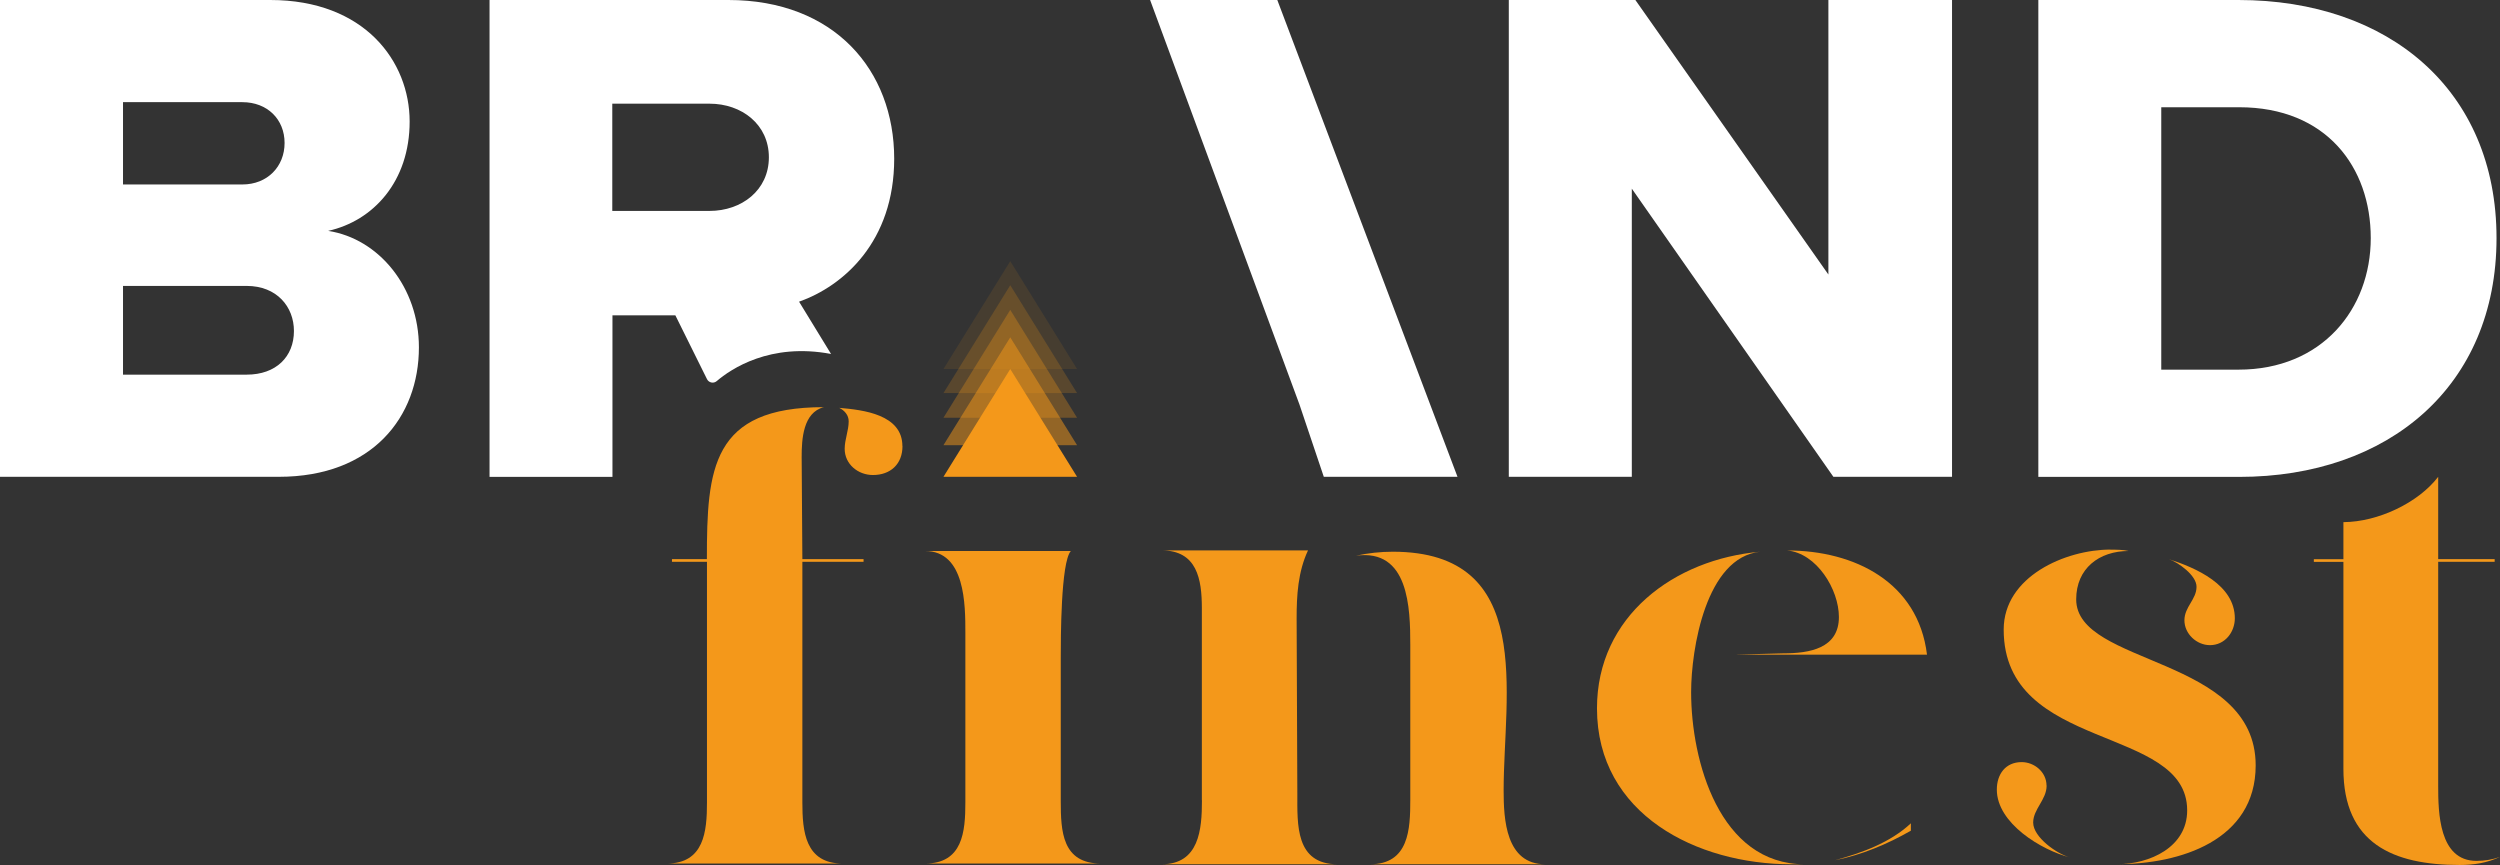 <?xml version="1.0" encoding="UTF-8"?>
<svg id="Layer_2" data-name="Layer 2" xmlns="http://www.w3.org/2000/svg" viewBox="0 0 280.67 97.11">
  <rect x="0" y="0" width="280.67" height="97.11" fill="#333333" stroke="none"/>
  <defs>
    <style>
      .cls-1 {
        opacity: .5;
      }

      .cls-1, .cls-2, .cls-3, .cls-4, .cls-5, .cls-6 {
        stroke-width: 0px;
      }

      .cls-1, .cls-2, .cls-3, .cls-4, .cls-6 {
        fill: #f4981a;
      }

      .cls-3 {
        opacity: .3;
      }

      .cls-4 {
        opacity: .2;
      }

      .cls-5 {
        fill: #fff;
      }

      .cls-6 {
        opacity: .1;
      }
    </style>
  </defs>
  <g id="Vrstva_1" data-name="Vrstva 1">
    <g>
      <path class="cls-2" d="M75.44,63.07v-.3h3.92c0-10.19.53-17.06,13.13-17.06-2.34.6-2.49,3.62-2.49,5.58l.08,11.48h6.87v.3h-6.87v27.01c0,3.24.3,6.87,4.53,6.87h-19.77c4.23,0,4.53-3.62,4.53-6.87v-27.01h-3.92ZM101.32,50.08c0,2.04-1.36,3.25-3.32,3.25-1.66,0-3.17-1.21-3.17-2.94,0-1.06.45-2.04.45-3.09,0-.68-.45-1.21-1.06-1.51,2.72.23,7.09.75,7.09,4.3Z"/>
      <path class="cls-2" d="M108.38,90.09v-19.02c0-3.17,0-9.21-4.53-9.21h16.37c-1.13,1.28-1.13,9.89-1.13,12v16.07c0,3.4.15,7.02,4.53,7.02h-19.77c4.23,0,4.53-3.55,4.53-6.87Z"/>
      <path class="cls-2" d="M134.93,89.86v-21.58c0-3.25-.53-6.49-4.53-6.49h16.45c-1.13,2.41-1.28,5.06-1.28,7.62l.08,19.7c0,3.47-.23,7.92,4.53,7.92h-19.77c4.23,0,4.53-3.92,4.53-7.17ZM156.36,61.94c16.07,0,12.45,16,12.45,26.79,0,3.24.23,8.3,4.68,8.3h-19.69c4.38,0,4.53-3.92,4.53-7.24v-17.36c0-4.15-.15-10.87-6.11-10.04,1.36-.3,2.79-.45,4.15-.45Z"/>
      <path class="cls-2" d="M197.63,61.94c-6.11.6-7.77,10.94-7.77,15.77,0,7.7,3.17,19.32,12.75,19.32h-1.51c-10.56,0-21.81-5.58-21.81-17.51,0-10.34,8.68-16.75,18.34-17.58ZM194.98,73.49h0l5.22-.14c2.94,0,6.25-.54,6.25-4.08,0-3.09-2.49-7.17-5.81-7.47,7.55,0,14.71,3.55,15.7,11.7h-21.36ZM214.53,92.43v.83c-2.64,1.51-5.51,2.72-8.53,3.32,3.02-.83,6.19-1.96,8.53-4.15Z"/>
      <path class="cls-2" d="M229.77,88.2c0,1.58-1.51,2.64-1.51,4.15,0,1.66,2.72,3.55,4.15,3.92-3.24-.83-8.23-3.85-8.23-7.62,0-1.74.98-3.09,2.79-3.09,1.43,0,2.79,1.13,2.79,2.64ZM236.94,61.71c.68,0,1.36,0,2.04.15-3.32,0-5.89,1.96-5.89,5.43,0,7.47,20.15,6.34,20.15,18.64,0,8.45-8.53,11.09-15.54,11.09,3.62,0,7.85-1.89,7.85-6.04,0-9.66-20.6-6.49-20.6-20.3,0-5.96,6.94-8.98,12-8.98ZM250.9,69.41c0,1.58-1.13,3.02-2.79,3.02-1.51,0-2.87-1.28-2.87-2.79s1.36-2.34,1.36-3.77c0-1.28-2.04-2.72-3.09-3.09,3.02.98,7.39,2.87,7.39,6.64Z"/>
      <path class="cls-2" d="M263.09,62.77v-4.15c3.89-.02,8.42-2.18,10.64-5.09v9.24h6.34v.3h-6.34v25.13c0,3.02.08,8.45,4.3,8.45.91,0,1.81-.15,2.64-.45-1.43.68-2.94.91-4.53.91-7.47,0-13.05-2.41-13.05-10.79v-23.24h-3.32v-.3h3.32Z"/>
      <path class="cls-5" d="M0,53.53V0h30.34c10.59,0,15.65,6.9,15.65,13.64s-4.09,11.16-9.15,12.28c5.7.88,10.19,6.34,10.19,13.08,0,7.79-5.22,14.53-15.73,14.53H0ZM13.81,20.71h13.4c2.81,0,4.74-2.01,4.74-4.66s-1.93-4.58-4.74-4.58h-13.4v9.23ZM13.81,42.06h13.89c3.29,0,5.3-2.01,5.3-4.9,0-2.73-1.93-5.06-5.3-5.06h-13.89v9.95Z"/>
      <path class="cls-5" d="M93.3,39.74c-6.84-1.3-11.25,1.69-12.84,3.05-.35.3-.89.18-1.09-.23l-3.55-7.16h-7.06v18.14h-13.8V0h26.81c11.88,0,18.62,7.87,18.62,17.82,0,9.31-5.7,14.29-10.68,16.05M79.66,11.64h-10.92v12.04h10.92c3.61,0,6.66-2.33,6.66-6.02s-3.05-6.02-6.66-6.02Z"/>
      <path class="cls-5" d="M129.12,0h14.28l20.23,53.53h-15.01l-2.73-8.11"/>
      <path class="cls-5" d="M205.83,53.53l-22.63-32.35v32.35h-13.81V0h14.21l21.67,30.82V0h13.88v53.53h-13.32Z"/>
      <path class="cls-5" d="M228.84,53.53V0h22.47c16.86,0,28.97,10.11,28.97,26.73s-12.12,26.81-28.89,26.81h-22.55ZM242.64,41.5h8.67c9.39,0,14.85-6.82,14.85-14.77s-4.98-14.69-14.77-14.69h-8.75v29.46Z"/>
      <polyline class="cls-1" points="120.92 49.98 113.42 37.87 105.92 49.98"/>
      <polyline class="cls-3" points="120.92 46.9 113.42 34.79 105.92 46.9"/>
      <polyline class="cls-4" points="120.92 44.13 113.42 32.02 105.92 44.13"/>
      <polyline class="cls-6" points="120.92 41.43 113.42 29.32 105.92 41.43"/>
      <polyline class="cls-2" points="120.92 53.53 113.42 41.43 105.92 53.53"/>
    </g>
  </g>
</svg>
